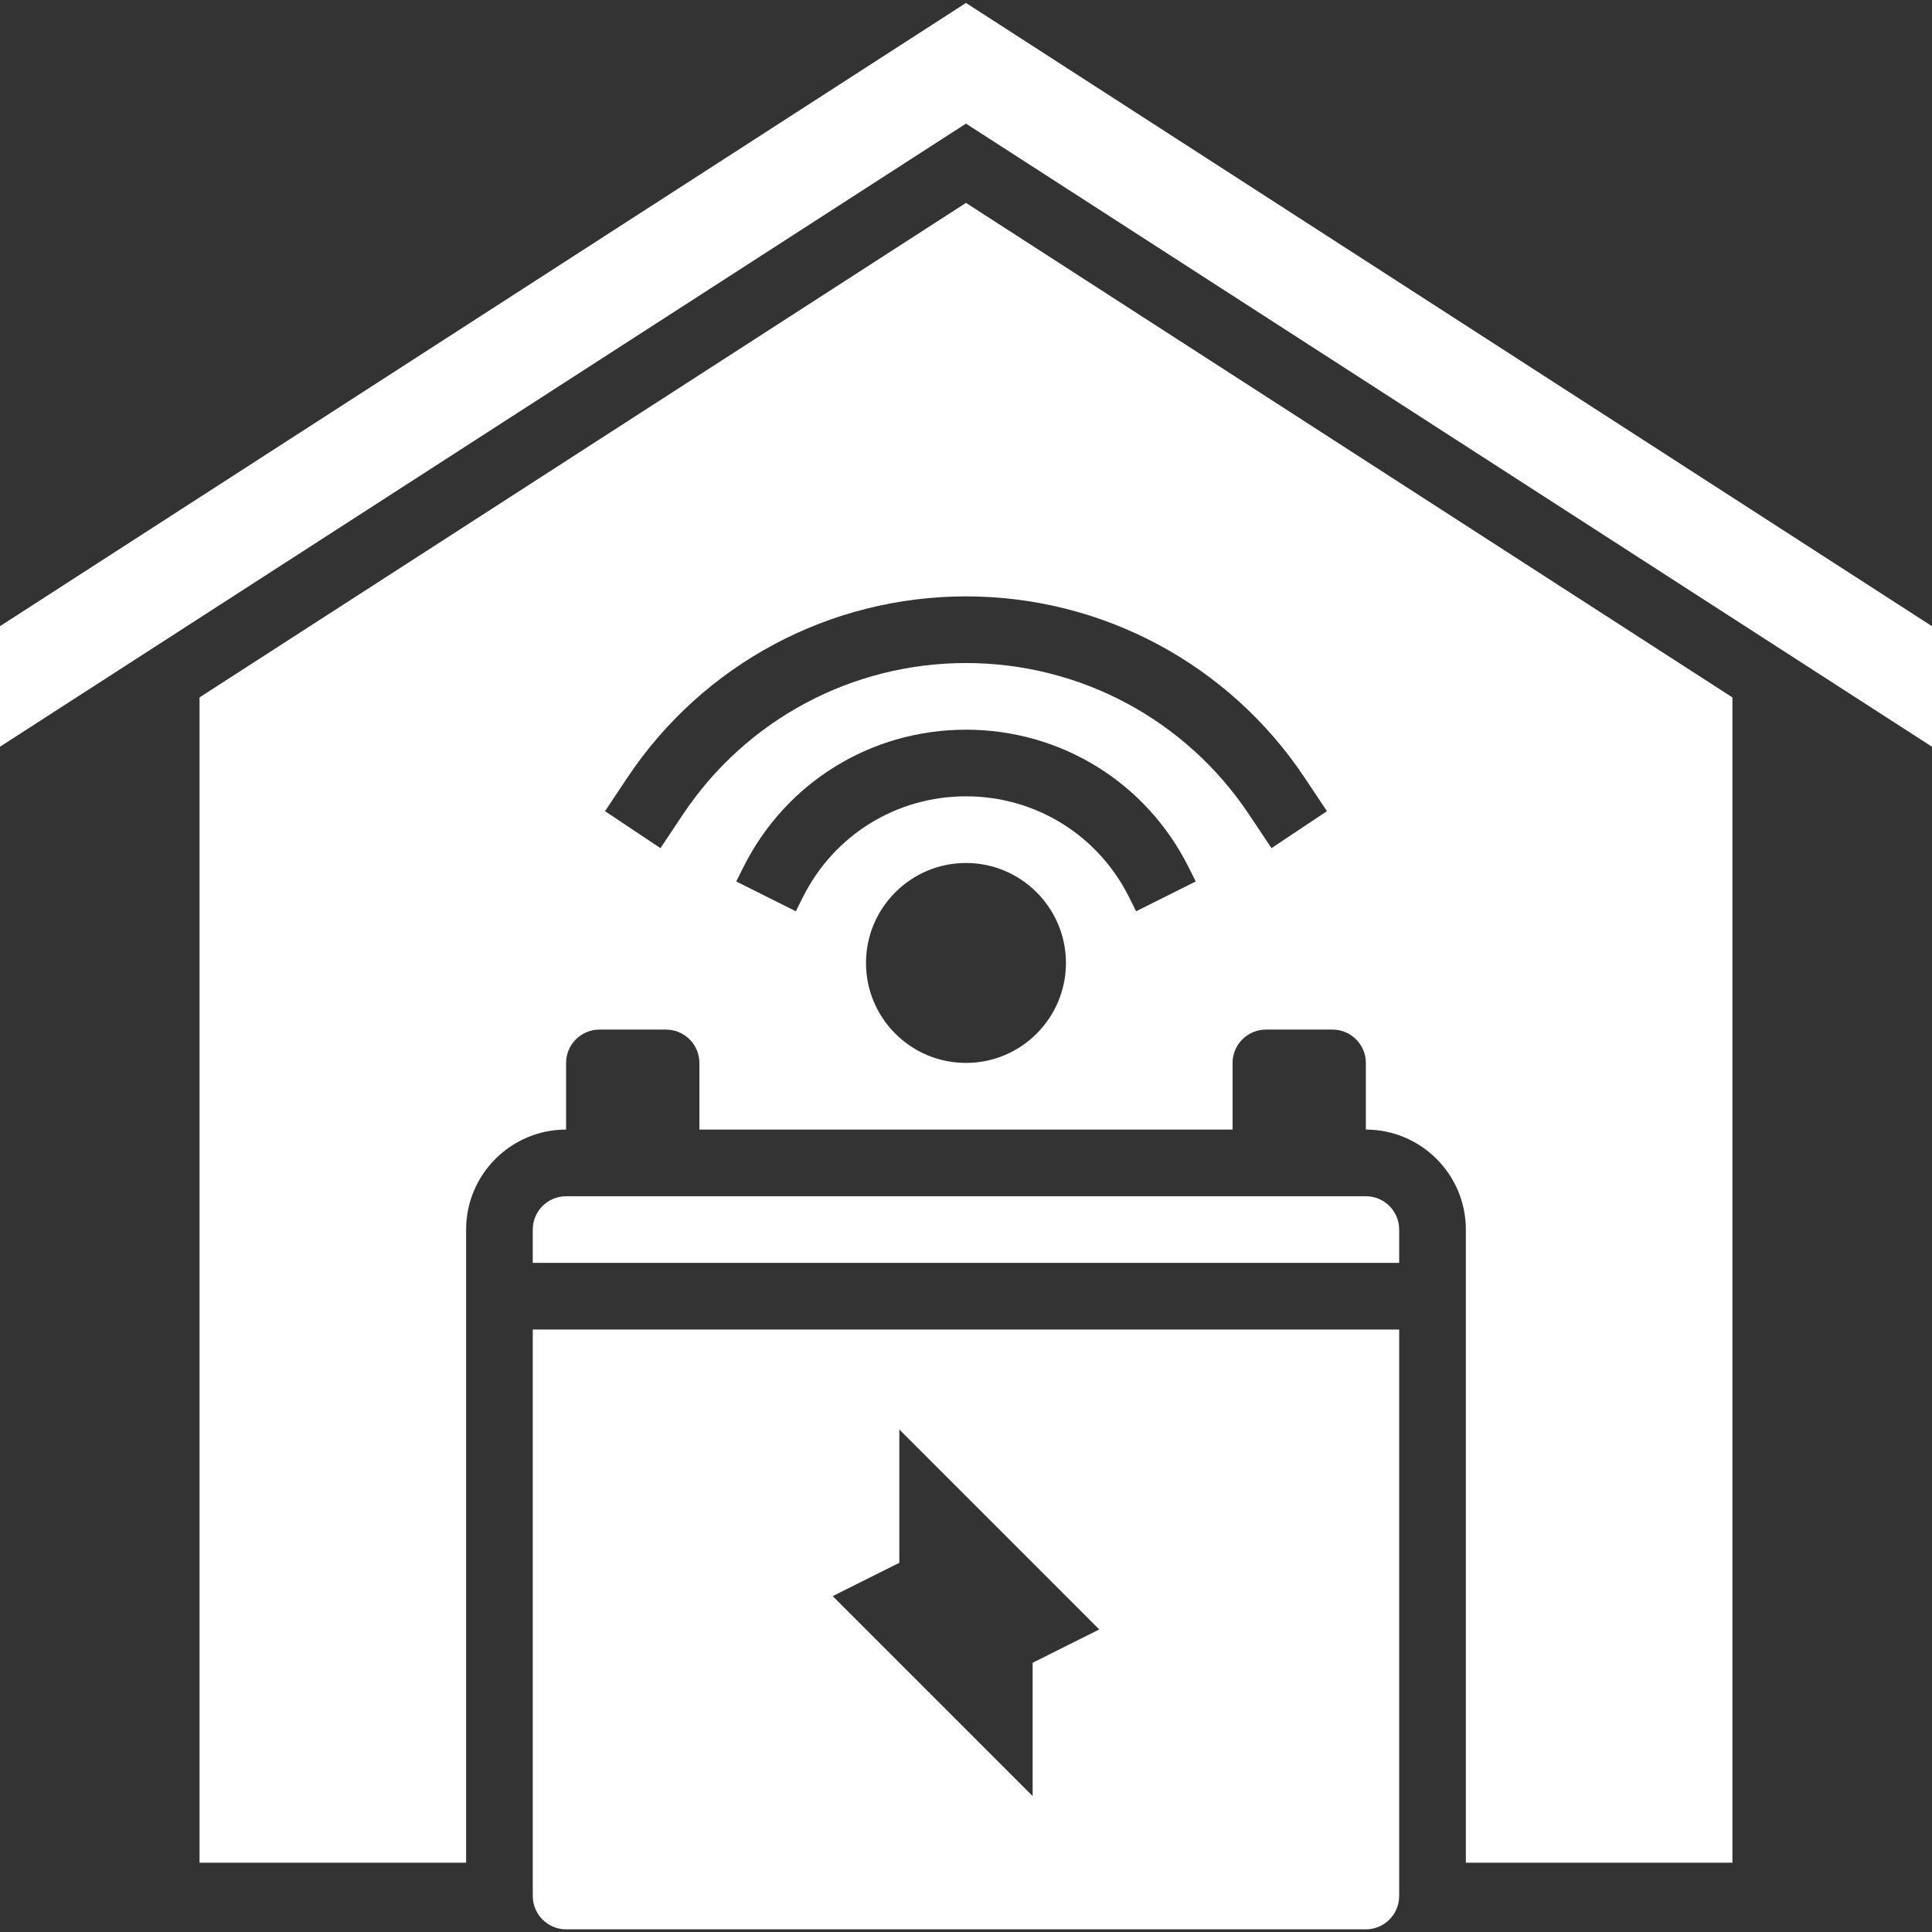 <svg xmlns="http://www.w3.org/2000/svg" xmlns:xlink="http://www.w3.org/1999/xlink" width="500" viewBox="0 0 375 375" height="500" preserveAspectRatio="xMidYMid meet"><rect x="0" y="0" width="375" height="375" fill="#333333" stroke="none"/><defs><clipPath id="08fb23c3e1"><path d="M 103.41 258 L 271.582 258 L 271.582 374.484 L 103.41 374.484 Z M 103.41 258 " clip-rule="nonzero"></path></clipPath><clipPath id="cd45fd6734"><path d="M 168.723 82.301 L 174.758 82.301 L 174.758 86.672 L 168.723 86.672 Z M 168.723 82.301 " clip-rule="nonzero"></path></clipPath><clipPath id="7865a20f0a"><path d="M 166 74 L 178 74 L 178 86.723 L 166 86.723 Z M 166 74 " clip-rule="nonzero"></path></clipPath><clipPath id="ce1304bc92"><path d="M 164.773 73.223 L 179 73.223 L 179 79 L 164.773 79 Z M 164.773 73.223 " clip-rule="nonzero"></path></clipPath></defs><g clip-path="url(#08fb23c3e1)"><path fill="#ffffff" d="M 174.559 303.336 L 174.559 277.465 L 213.367 316.273 L 200.434 322.738 L 200.434 348.613 L 161.625 309.805 Z M 103.41 368.016 C 103.41 371.578 106.316 374.484 109.879 374.484 L 265.113 374.484 C 268.676 374.484 271.582 371.578 271.582 368.016 L 271.582 258.059 L 103.41 258.059 L 103.41 368.016 " fill-opacity="1" fill-rule="nonzero"></path></g><path fill="#ffffff" d="M 265.113 232.188 L 109.879 232.188 C 106.316 232.188 103.41 235.09 103.41 238.652 L 103.41 245.121 L 271.582 245.121 L 271.582 238.652 C 271.582 235.09 268.676 232.188 265.113 232.188 " fill-opacity="1" fill-rule="nonzero"></path><path fill="#ffffff" d="M 253.215 150.93 L 257.559 157.449 L 246.797 164.625 L 242.449 158.105 C 230.172 139.688 209.629 128.695 187.496 128.695 C 165.363 128.695 144.82 139.688 132.543 158.105 L 128.195 164.625 L 117.434 157.449 L 121.777 150.93 C 136.457 128.922 161.016 115.758 187.496 115.758 C 213.977 115.758 238.535 128.922 253.215 150.93 Z M 220.52 176.879 L 219.156 174.148 C 213.117 162.07 200.988 154.566 187.496 154.566 C 174.004 154.566 161.875 162.07 155.836 174.148 L 154.473 176.879 L 142.902 171.094 L 144.266 168.363 C 152.504 151.863 169.078 141.633 187.496 141.633 C 205.914 141.633 222.488 151.863 230.727 168.363 L 232.09 171.094 Z M 187.496 206.312 C 176.781 206.312 168.09 197.621 168.09 186.91 C 168.09 176.223 176.781 167.504 187.496 167.504 C 198.207 167.504 206.898 176.223 206.898 186.91 C 206.898 197.621 198.207 206.312 187.496 206.312 Z M 38.727 135.367 L 38.727 361.551 L 90.473 361.551 L 90.473 238.652 C 90.473 227.965 99.164 219.25 109.879 219.25 L 109.879 206.312 C 109.879 202.75 112.785 199.844 116.348 199.844 L 129.281 199.844 C 132.844 199.844 135.75 202.75 135.75 206.312 L 135.75 219.25 L 239.242 219.25 L 239.242 206.312 C 239.242 202.75 242.148 199.844 245.711 199.844 L 258.645 199.844 C 262.207 199.844 265.113 202.75 265.113 206.312 L 265.113 219.25 C 275.828 219.25 284.52 227.965 284.52 238.652 L 284.52 361.551 L 336.262 361.551 L 336.262 135.367 L 187.496 39.379 L 38.727 135.367 " fill-opacity="1" fill-rule="nonzero"></path><path fill="#ffffff" d="M 187.496 0.57 L -6.551 125.766 L -6.551 149.16 L 187.496 23.992 L 381.539 149.16 L 381.539 125.766 L 187.496 0.57 " fill-opacity="1" fill-rule="nonzero"></path><g clip-path="url(#cd45fd6734)"><path fill="#ffffff" d="M 171.277 84.117 L 171.277 83.188 L 172.668 84.582 L 172.203 84.812 L 172.203 85.742 L 170.812 84.348 Z M 168.723 86.438 C 168.723 86.566 168.824 86.672 168.953 86.672 L 174.527 86.672 C 174.656 86.672 174.758 86.566 174.758 86.438 L 174.758 82.488 L 168.723 82.488 L 168.723 86.438 " fill-opacity="1" fill-rule="nonzero"></path></g><path fill="#ffffff" d="M 174.527 81.562 L 168.953 81.562 C 168.824 81.562 168.723 81.664 168.723 81.793 L 168.723 82.027 L 174.758 82.027 L 174.758 81.793 C 174.758 81.664 174.656 81.562 174.527 81.562 " fill-opacity="1" fill-rule="nonzero"></path><g clip-path="url(#7865a20f0a)"><path fill="#ffffff" d="M 174.102 78.645 L 174.258 78.879 L 173.871 79.137 L 173.715 78.902 C 173.273 78.242 172.535 77.844 171.742 77.844 C 170.945 77.844 170.207 78.242 169.766 78.902 L 169.613 79.137 L 169.227 78.879 L 169.383 78.645 C 169.906 77.855 170.789 77.383 171.742 77.383 C 172.691 77.383 173.574 77.855 174.102 78.645 Z M 172.926 79.574 L 172.879 79.477 C 172.66 79.043 172.227 78.773 171.742 78.773 C 171.258 78.773 170.82 79.043 170.605 79.477 L 170.555 79.574 L 170.141 79.367 L 170.188 79.27 C 170.484 78.676 171.078 78.309 171.742 78.309 C 172.402 78.309 172.996 78.676 173.293 79.27 L 173.34 79.367 Z M 171.742 80.633 C 171.355 80.633 171.043 80.32 171.043 79.938 C 171.043 79.551 171.355 79.238 171.742 79.238 C 172.125 79.238 172.438 79.551 172.438 79.938 C 172.438 80.32 172.125 80.633 171.742 80.633 Z M 166.398 78.086 L 166.398 86.207 L 168.258 86.207 L 168.258 81.793 C 168.258 81.41 168.57 81.098 168.953 81.098 L 168.953 80.633 C 168.953 80.504 169.059 80.398 169.188 80.398 L 169.652 80.398 C 169.777 80.398 169.883 80.504 169.883 80.633 L 169.883 81.098 L 173.598 81.098 L 173.598 80.633 C 173.598 80.504 173.703 80.398 173.832 80.398 L 174.297 80.398 C 174.422 80.398 174.527 80.504 174.527 80.633 L 174.527 81.098 C 174.91 81.098 175.223 81.41 175.223 81.793 L 175.223 86.207 L 177.082 86.207 L 177.082 78.086 L 171.742 74.641 L 166.398 78.086 " fill-opacity="1" fill-rule="nonzero"></path></g><g clip-path="url(#ce1304bc92)"><path fill="#ffffff" d="M 171.742 73.246 L 164.773 77.742 L 164.773 78.582 L 171.742 74.086 L 178.707 78.582 L 178.707 77.742 L 171.742 73.246 " fill-opacity="1" fill-rule="nonzero"></path></g></svg>